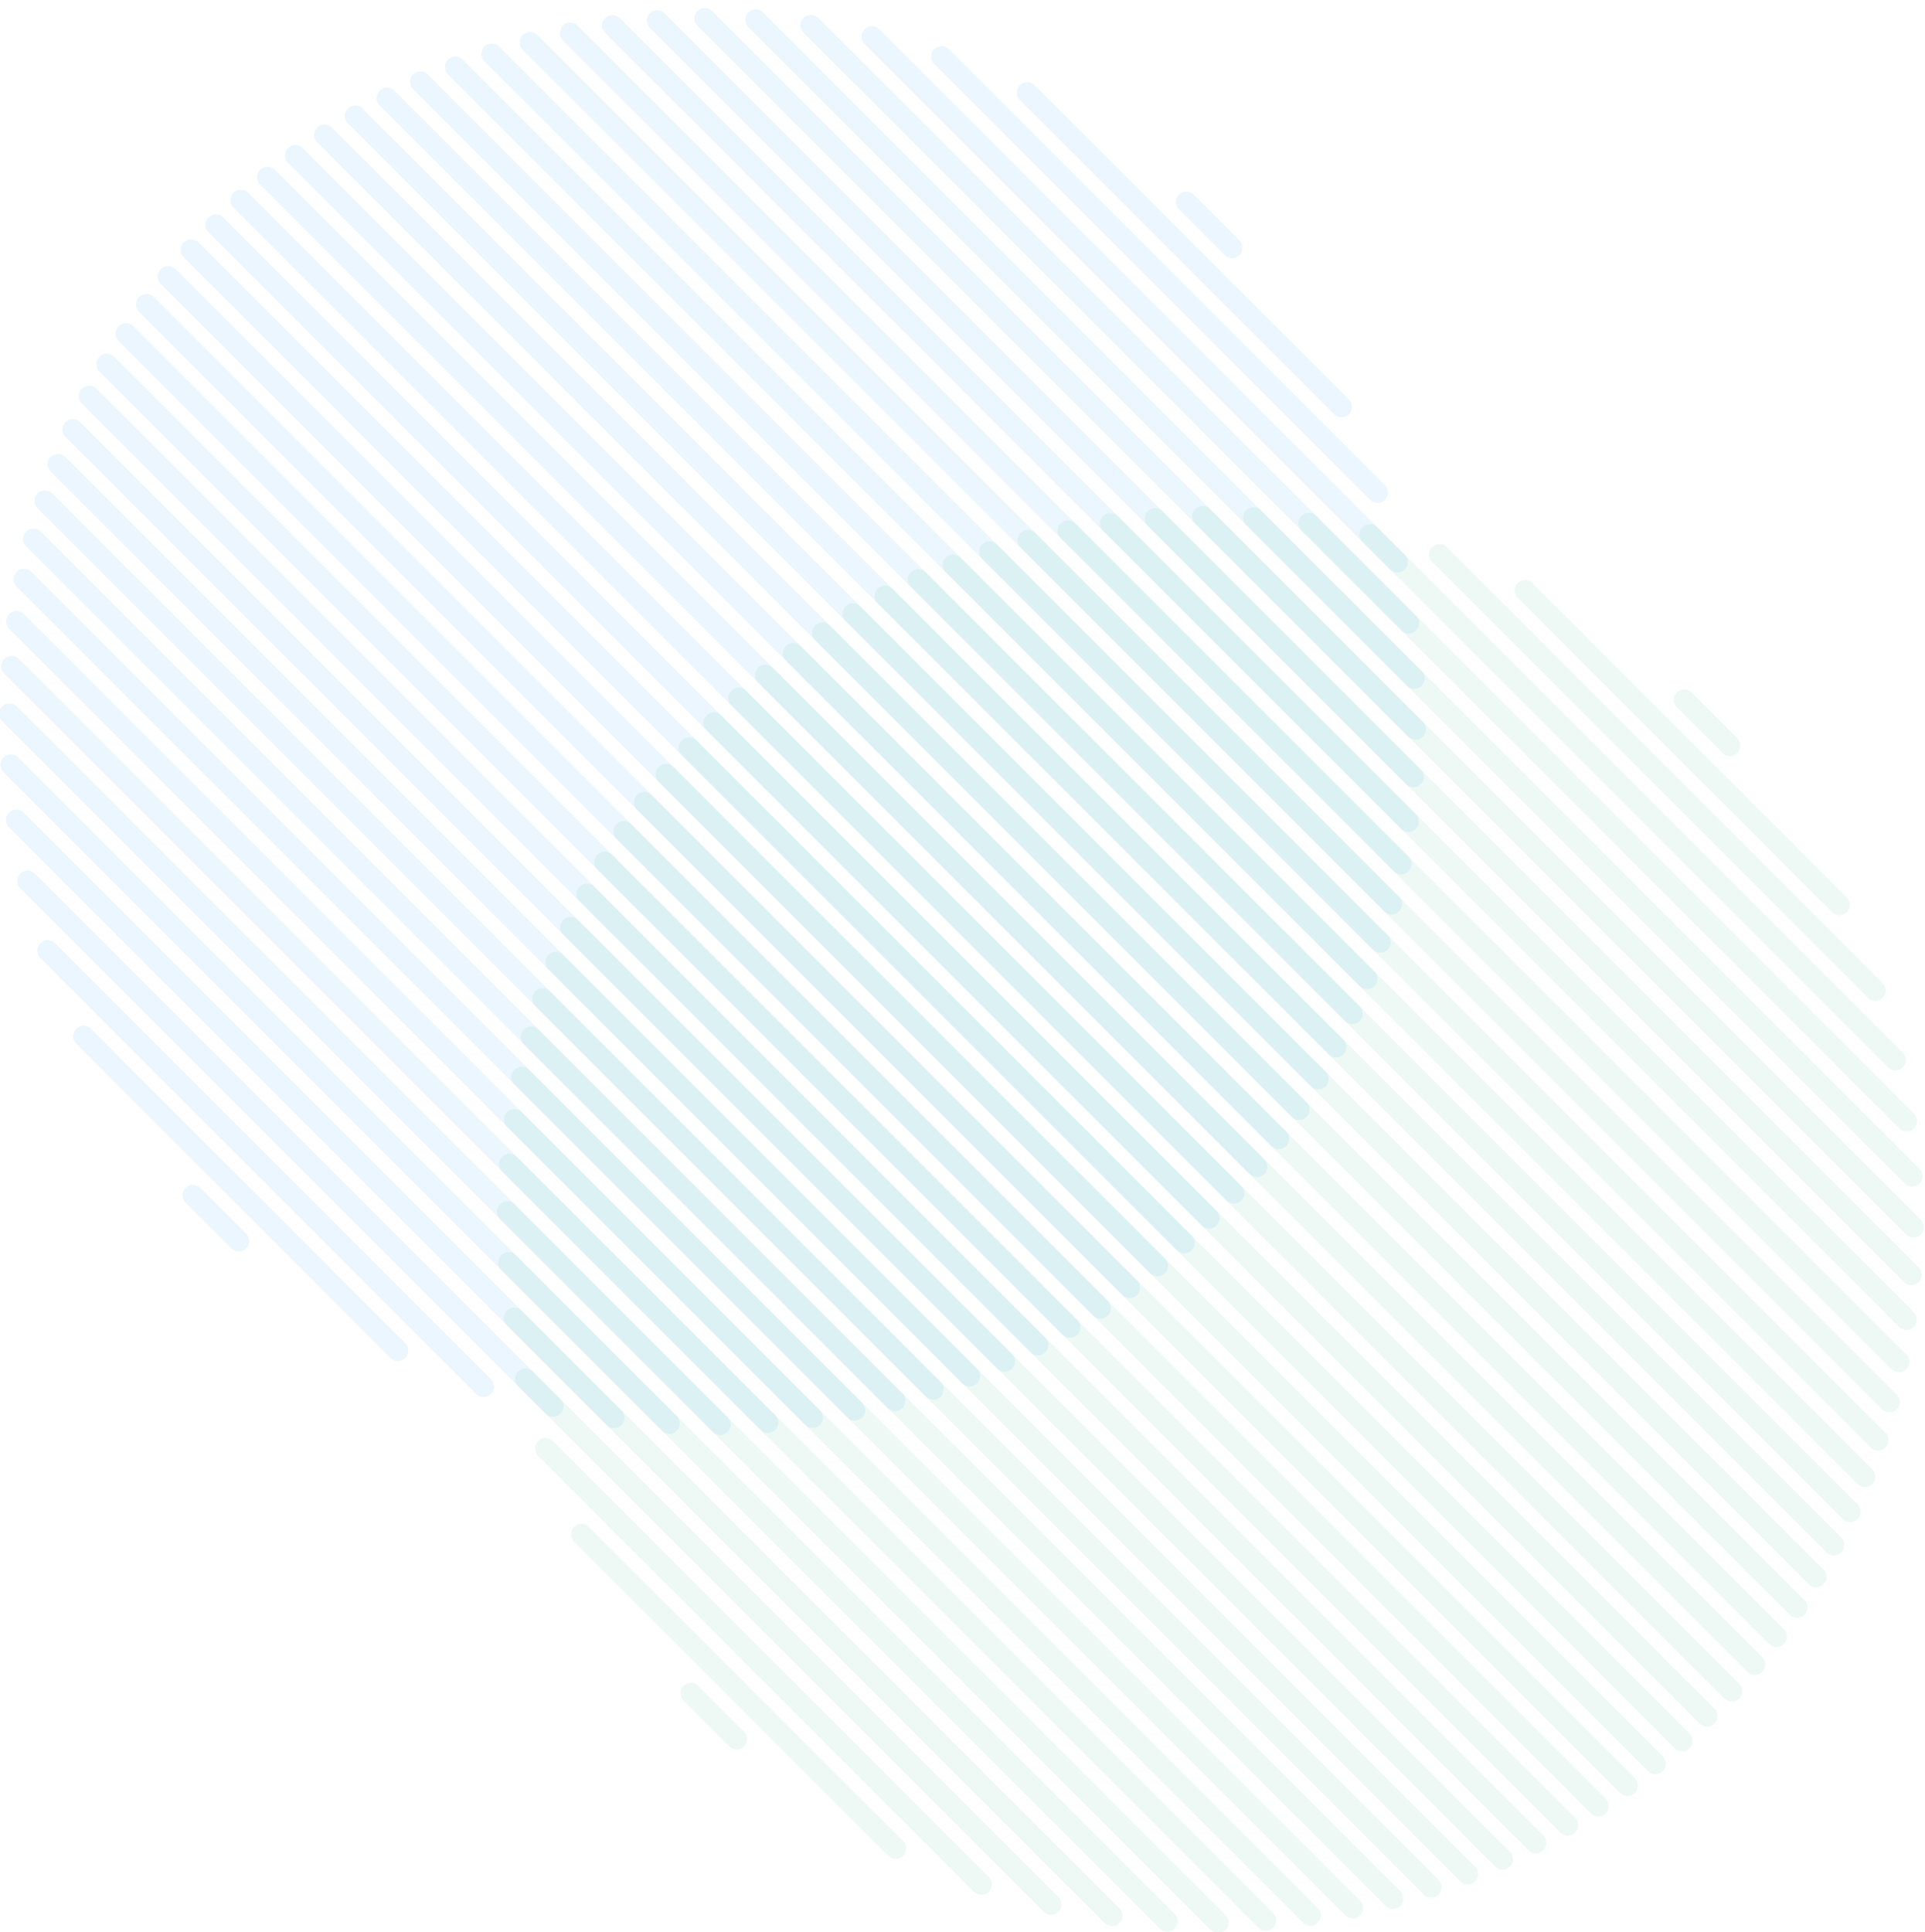 <svg xmlns="http://www.w3.org/2000/svg" xmlns:xlink="http://www.w3.org/1999/xlink" width="555" height="557" viewBox="0 0 555 557"><defs><clipPath id="clip-path"><rect id="Rectangle_129" data-name="Rectangle 129" width="555" height="557" transform="translate(-1109 2491)" fill="#fff"></rect></clipPath></defs><g id="circle_graphic_4.1" data-name="circle graphic 4.1" transform="translate(1109 -2491)" clip-path="url(#clip-path)"><g id="Group_121" data-name="Group 121" transform="translate(-617.186 2699.03) rotate(135)" opacity="0.08"><path id="Path_490" data-name="Path 490" d="M202.5-3a3,3,0,0,1,3,3V405a3,3,0,0,1-6,0V0A3,3,0,0,1,202.5-3Zm-10.125.037a3,3,0,0,1,3,3V404.962a3,3,0,0,1-6,0V.037A3,3,0,0,1,192.375-2.963Zm20.25,0a3,3,0,0,1,3,3V404.962a3,3,0,0,1-6,0V.037A3,3,0,0,1,212.625-2.963Zm-30.375.75a3,3,0,0,1,3,3V404.212a3,3,0,0,1-6,0V.788a3,3,0,0,1,3-3Zm40.5,0a3,3,0,0,1,3,3V404.212a3,3,0,0,1-6,0V.788a3,3,0,0,1,3-3ZM172.125-.951a3,3,0,0,1,3,3v400.9a3,3,0,1,1-6,0V2.049A3,3,0,0,1,172.125-.951Zm60.75,0a3,3,0,0,1,3,3v400.9a3,3,0,1,1-6,0V2.049A3,3,0,0,1,232.875-.951ZM162,.835a3,3,0,0,1,3,3V401.164a3,3,0,1,1-6,0V3.835a3,3,0,0,1,3-3Zm81,0a3,3,0,0,1,3,3V401.164a3,3,0,1,1-6,0V3.835a3,3,0,0,1,3-3ZM151.875,3.162a3,3,0,0,1,3,3V398.838a3,3,0,1,1-6,0V6.162a3,3,0,0,1,3-3Zm101.25,0a3,3,0,0,1,3,3V398.838a3,3,0,1,1-6,0V6.162a3,3,0,0,1,3-3ZM141.75,6.049a3,3,0,0,1,3,3v386.9a3,3,0,0,1-6,0V9.049A3,3,0,0,1,141.75,6.049Zm121.5,0a3,3,0,0,1,3,3v386.9a3,3,0,0,1-6,0V9.049A3,3,0,0,1,263.25,6.049ZM131.625,9.524a3,3,0,0,1,3,3V392.475a3,3,0,1,1-6,0V12.524A3,3,0,0,1,131.625,9.524Zm141.75,0a3,3,0,0,1,3,3V392.475a3,3,0,1,1-6,0V12.524A3,3,0,0,1,273.375,9.524ZM121.5,13.619a3,3,0,0,1,3,3V388.38a3,3,0,0,1-6,0V16.619a3,3,0,0,1,3-3Zm162,0a3,3,0,0,1,3,3V388.38a3,3,0,0,1-6,0V16.619a3,3,0,0,1,3-3ZM111.375,18.376a3,3,0,0,1,3,3V383.624a3,3,0,0,1-6,0V21.376A3,3,0,0,1,111.375,18.376Zm182.25,0a3,3,0,0,1,3,3V383.623a3,3,0,0,1-6,0V21.376A3,3,0,0,1,293.625,18.376ZM101.25,23.847a3,3,0,0,1,3,3V378.153a3,3,0,0,1-6,0V26.847A3,3,0,0,1,101.25,23.847Zm202.5,0a3,3,0,0,1,3,3V378.153a3,3,0,0,1-6,0V26.847A3,3,0,0,1,303.75,23.847ZM91.125,30.1a3,3,0,0,1,3,3V371.9a3,3,0,0,1-6,0V33.1a3,3,0,0,1,3-3Zm222.75,0a3,3,0,0,1,3,3V371.9a3,3,0,0,1-6,0V33.1a3,3,0,0,1,3-3ZM81,37.221a3,3,0,0,1,3,3V364.779a3,3,0,0,1-6,0V40.221A3,3,0,0,1,81,37.221Zm243,0a3,3,0,0,1,3,3V364.778a3,3,0,0,1-6,0V40.222a3,3,0,0,1,3-3ZM70.875,45.331a3,3,0,0,1,3,3V356.669a3,3,0,0,1-6,0V48.331A3,3,0,0,1,70.875,45.331Zm263.25,0a3,3,0,0,1,3,3V356.669a3,3,0,1,1-6,0V48.331A3,3,0,0,1,334.125,45.331ZM60.75,54.591a3,3,0,0,1,3,3V347.409a3,3,0,0,1-6,0V57.591a3,3,0,0,1,3-3Zm283.5,0a3,3,0,0,1,3,3V347.409a3,3,0,1,1-6,0V57.591a3,3,0,0,1,3-3ZM50.625,65.236a3,3,0,0,1,3,3V336.764a3,3,0,0,1-6,0V68.236a3,3,0,0,1,3-3Zm303.75,0a3,3,0,0,1,3,3V336.763a3,3,0,1,1-6,0V68.237a3,3,0,0,1,3-3ZM40.5,77.629a3,3,0,0,1,3,3V324.371a3,3,0,1,1-6,0V80.629A3,3,0,0,1,40.5,77.629Zm324,0a3,3,0,0,1,3,3V324.37a3,3,0,0,1-6,0V80.629A3,3,0,0,1,364.5,77.629ZM30.375,92.375a3,3,0,0,1,3,3v214.25a3,3,0,0,1-6,0V95.375A3,3,0,0,1,30.375,92.375Zm344.25,0a3,3,0,0,1,3,3v214.25a3,3,0,0,1-6,0V95.375A3,3,0,0,1,374.625,92.375ZM20.25,110.644a3,3,0,0,1,3,3V291.356a3,3,0,1,1-6,0V113.644A3,3,0,0,1,20.25,110.644Zm364.5,0a3,3,0,0,1,3,3v177.71a3,3,0,0,1-6,0V113.645a3,3,0,0,1,3-3ZM10.125,135.422a3,3,0,0,1,3,3V266.578a3,3,0,0,1-6,0V138.422a3,3,0,0,1,3-3Zm384.75,0a3,3,0,0,1,3,3V266.577a3,3,0,0,1-6,0V138.423a3,3,0,0,1,3-3ZM0,190.166a3,3,0,0,1,3,3v18.668a3,3,0,0,1-3,3,3,3,0,0,1-3-3V193.166a3,3,0,0,1,3-3Zm405,.008a3,3,0,0,1,3,3v18.652a3,3,0,1,1-6,0V193.174a3,3,0,0,1,3-3Z" fill="#1389ef"></path></g><g id="Group_122" data-name="Group 122" transform="translate(-473.642 2842.574) rotate(135)" opacity="0.08"><path id="Path_491" data-name="Path 491" d="M202.5-3a3,3,0,0,1,3,3V405a3,3,0,0,1-6,0V0A3,3,0,0,1,202.5-3Zm-10.125.037a3,3,0,0,1,3,3V404.962a3,3,0,0,1-6,0V.037A3,3,0,0,1,192.375-2.963Zm20.25,0a3,3,0,0,1,3,3V404.962a3,3,0,0,1-6,0V.037A3,3,0,0,1,212.625-2.963Zm-30.375.75a3,3,0,0,1,3,3V404.212a3,3,0,0,1-6,0V.788a3,3,0,0,1,3-3Zm40.5,0a3,3,0,0,1,3,3V404.212a3,3,0,0,1-6,0V.788a3,3,0,0,1,3-3ZM172.125-.951a3,3,0,0,1,3,3v400.9a3,3,0,1,1-6,0V2.049A3,3,0,0,1,172.125-.951Zm60.75,0a3,3,0,0,1,3,3v400.9a3,3,0,1,1-6,0V2.049A3,3,0,0,1,232.875-.951ZM162,.835a3,3,0,0,1,3,3V401.164a3,3,0,1,1-6,0V3.835a3,3,0,0,1,3-3Zm81,0a3,3,0,0,1,3,3V401.164a3,3,0,1,1-6,0V3.835a3,3,0,0,1,3-3ZM151.875,3.162a3,3,0,0,1,3,3V398.838a3,3,0,1,1-6,0V6.162a3,3,0,0,1,3-3Zm101.25,0a3,3,0,0,1,3,3V398.838a3,3,0,1,1-6,0V6.162a3,3,0,0,1,3-3ZM141.75,6.049a3,3,0,0,1,3,3v386.9a3,3,0,0,1-6,0V9.049A3,3,0,0,1,141.75,6.049Zm121.5,0a3,3,0,0,1,3,3v386.9a3,3,0,0,1-6,0V9.049A3,3,0,0,1,263.25,6.049ZM131.625,9.524a3,3,0,0,1,3,3V392.475a3,3,0,1,1-6,0V12.524A3,3,0,0,1,131.625,9.524Zm141.75,0a3,3,0,0,1,3,3V392.475a3,3,0,1,1-6,0V12.524A3,3,0,0,1,273.375,9.524ZM121.5,13.619a3,3,0,0,1,3,3V388.38a3,3,0,0,1-6,0V16.619a3,3,0,0,1,3-3Zm162,0a3,3,0,0,1,3,3V388.38a3,3,0,0,1-6,0V16.619a3,3,0,0,1,3-3ZM111.375,18.376a3,3,0,0,1,3,3V383.624a3,3,0,0,1-6,0V21.376A3,3,0,0,1,111.375,18.376Zm182.25,0a3,3,0,0,1,3,3V383.623a3,3,0,0,1-6,0V21.376A3,3,0,0,1,293.625,18.376ZM101.25,23.847a3,3,0,0,1,3,3V378.153a3,3,0,0,1-6,0V26.847A3,3,0,0,1,101.25,23.847Zm202.5,0a3,3,0,0,1,3,3V378.153a3,3,0,0,1-6,0V26.847A3,3,0,0,1,303.75,23.847ZM91.125,30.1a3,3,0,0,1,3,3V371.9a3,3,0,0,1-6,0V33.1a3,3,0,0,1,3-3Zm222.75,0a3,3,0,0,1,3,3V371.9a3,3,0,0,1-6,0V33.1a3,3,0,0,1,3-3ZM81,37.221a3,3,0,0,1,3,3V364.779a3,3,0,0,1-6,0V40.221A3,3,0,0,1,81,37.221Zm243,0a3,3,0,0,1,3,3V364.778a3,3,0,0,1-6,0V40.222a3,3,0,0,1,3-3ZM70.875,45.331a3,3,0,0,1,3,3V356.669a3,3,0,0,1-6,0V48.331A3,3,0,0,1,70.875,45.331Zm263.25,0a3,3,0,0,1,3,3V356.669a3,3,0,1,1-6,0V48.331A3,3,0,0,1,334.125,45.331ZM60.75,54.591a3,3,0,0,1,3,3V347.409a3,3,0,0,1-6,0V57.591a3,3,0,0,1,3-3Zm283.5,0a3,3,0,0,1,3,3V347.409a3,3,0,1,1-6,0V57.591a3,3,0,0,1,3-3ZM50.625,65.236a3,3,0,0,1,3,3V336.764a3,3,0,0,1-6,0V68.236a3,3,0,0,1,3-3Zm303.75,0a3,3,0,0,1,3,3V336.763a3,3,0,1,1-6,0V68.237a3,3,0,0,1,3-3ZM40.5,77.629a3,3,0,0,1,3,3V324.371a3,3,0,1,1-6,0V80.629A3,3,0,0,1,40.5,77.629Zm324,0a3,3,0,0,1,3,3V324.37a3,3,0,0,1-6,0V80.629A3,3,0,0,1,364.5,77.629ZM30.375,92.375a3,3,0,0,1,3,3v214.25a3,3,0,0,1-6,0V95.375A3,3,0,0,1,30.375,92.375Zm344.25,0a3,3,0,0,1,3,3v214.25a3,3,0,0,1-6,0V95.375A3,3,0,0,1,374.625,92.375ZM20.25,110.644a3,3,0,0,1,3,3V291.356a3,3,0,1,1-6,0V113.644A3,3,0,0,1,20.25,110.644Zm364.5,0a3,3,0,0,1,3,3v177.71a3,3,0,0,1-6,0V113.645a3,3,0,0,1,3-3ZM10.125,135.422a3,3,0,0,1,3,3V266.578a3,3,0,0,1-6,0V138.422a3,3,0,0,1,3-3Zm384.75,0a3,3,0,0,1,3,3V266.577a3,3,0,0,1-6,0V138.423a3,3,0,0,1,3-3ZM0,190.166a3,3,0,0,1,3,3v18.668a3,3,0,0,1-3,3,3,3,0,0,1-3-3V193.166a3,3,0,0,1,3-3Zm405,.008a3,3,0,0,1,3,3v18.652a3,3,0,1,1-6,0V193.174a3,3,0,0,1,3-3Z" fill="#20b083"></path></g></g></svg>